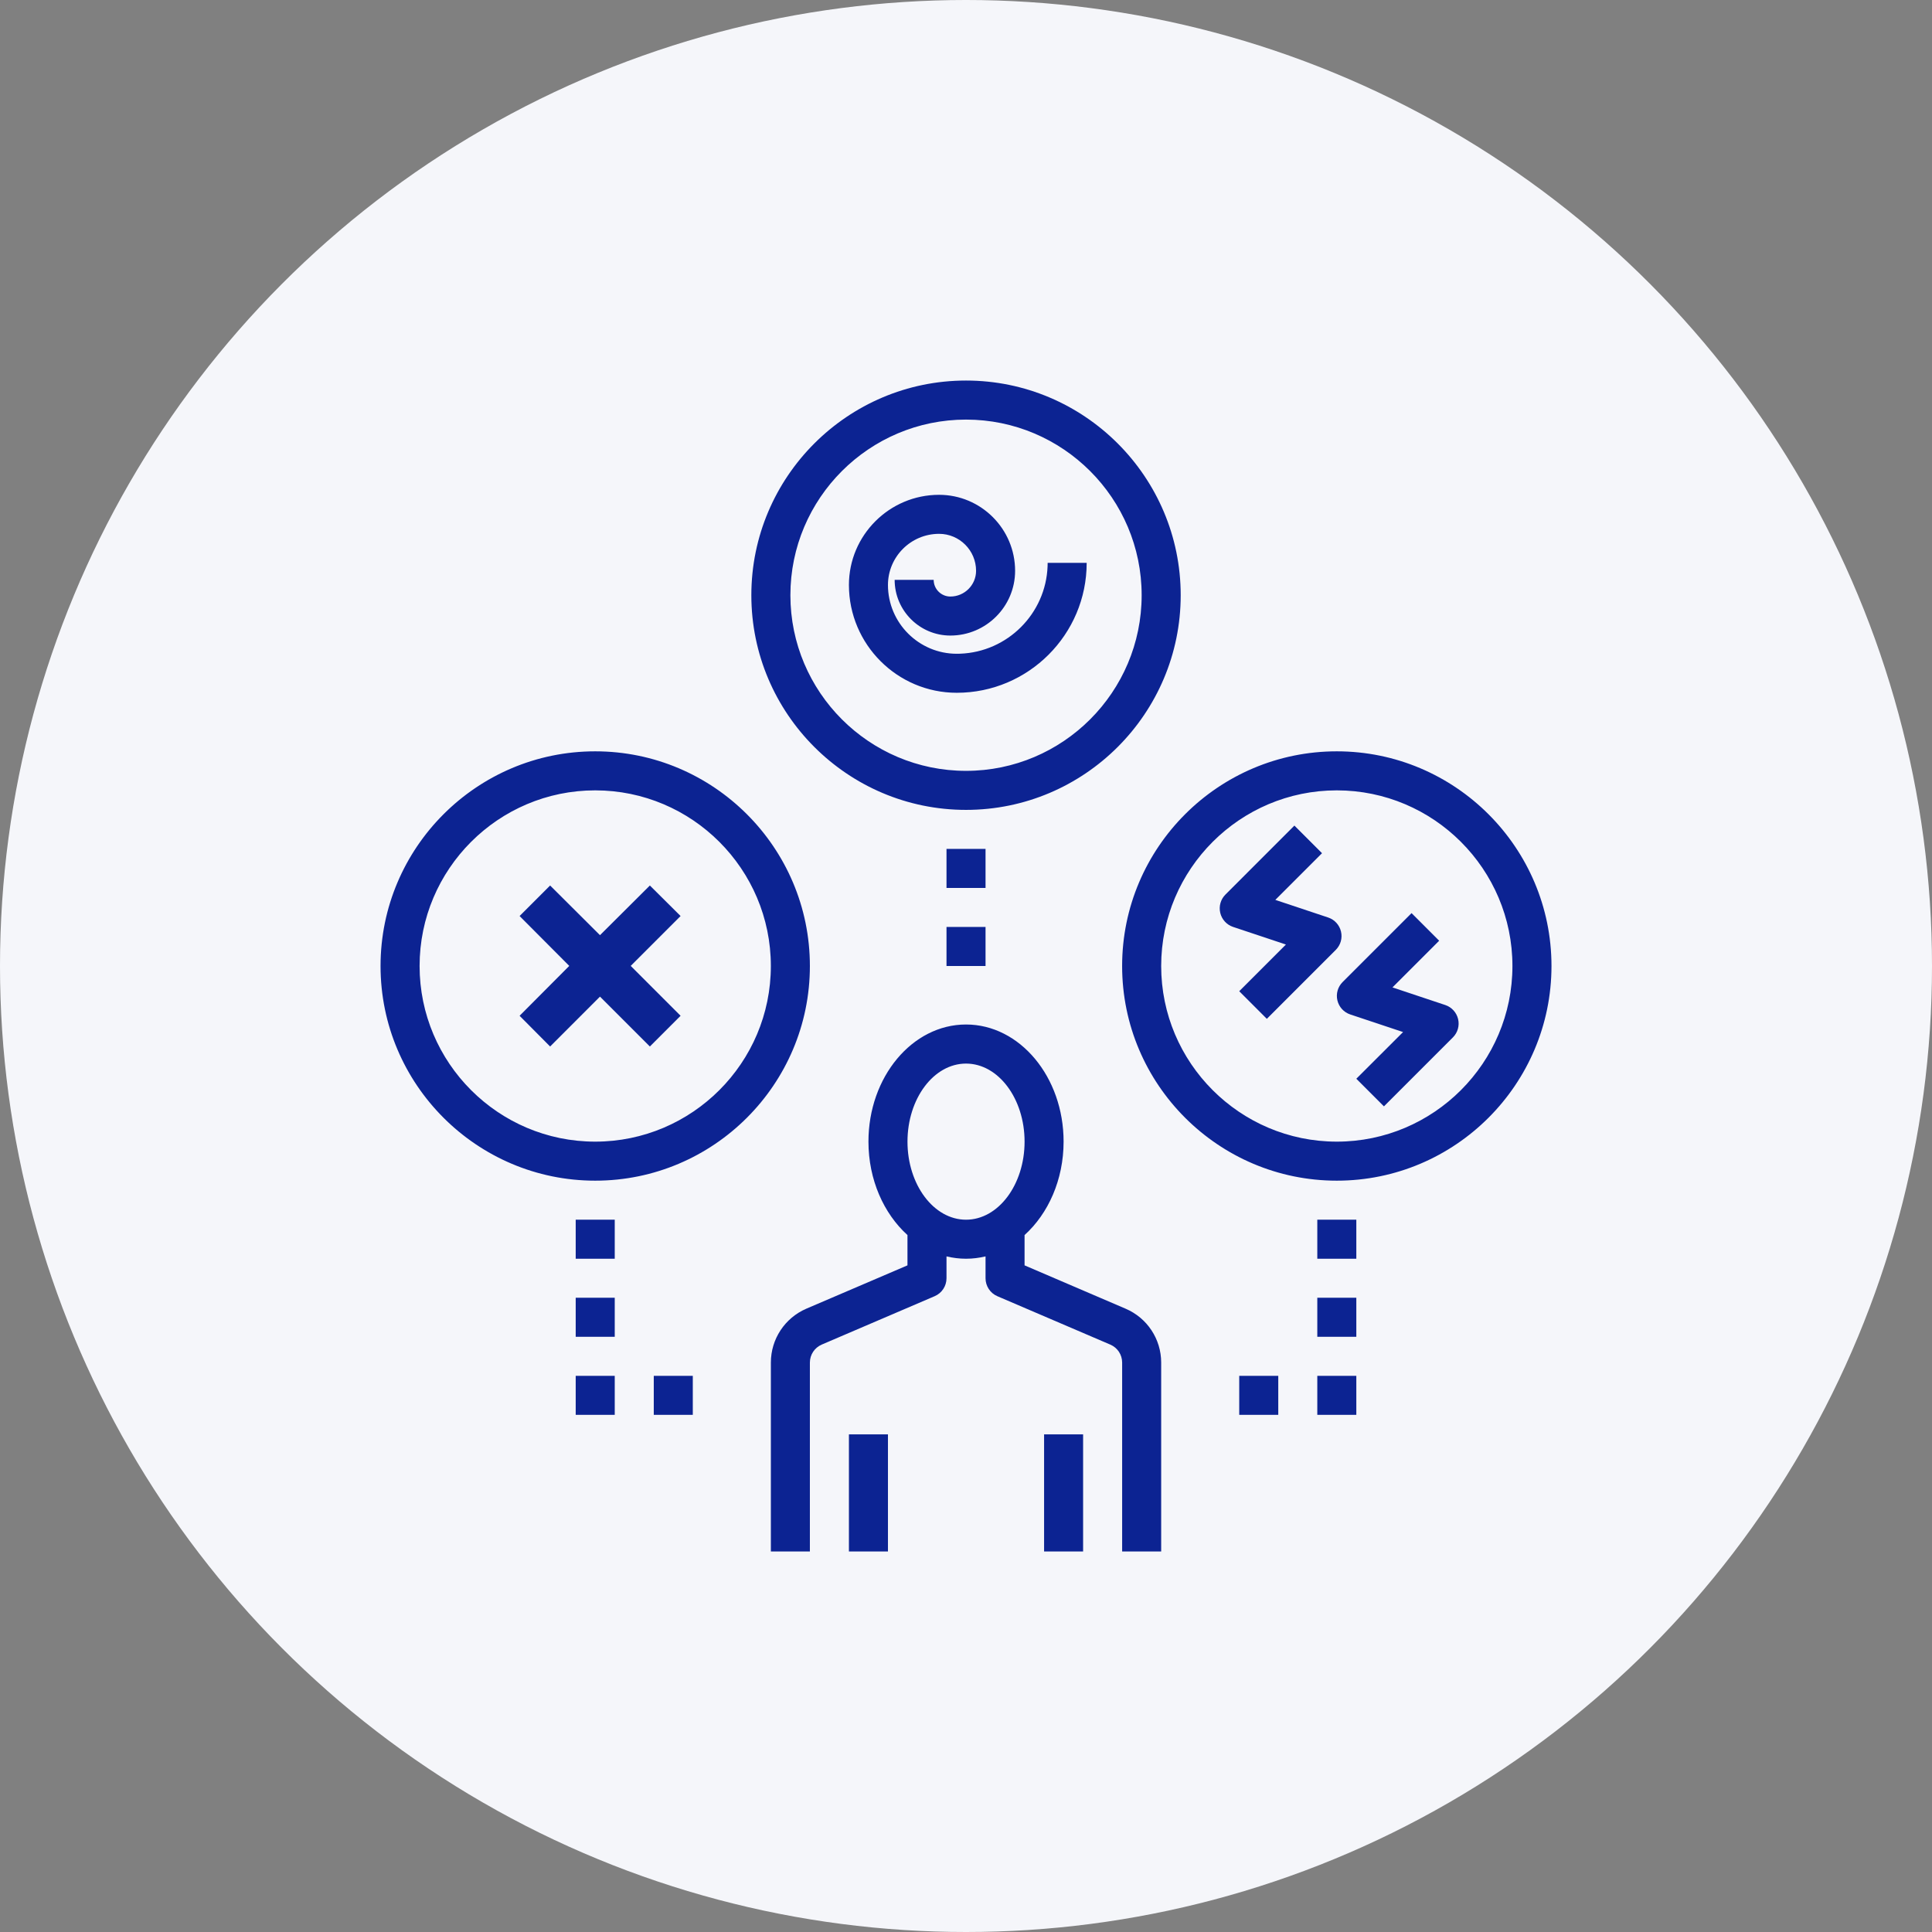 <?xml version="1.0" encoding="UTF-8"?>
<svg width="132px" height="132px" viewBox="0 0 132 132" version="1.1" xmlns="http://www.w3.org/2000/svg" xmlns:xlink="http://www.w3.org/1999/xlink">
    <rect x="0" y="0" width="132" height="132" fill="#808080" stroke="none"/>
    <title>98D666B6-3AC5-45BC-91BA-B951EE6F8F97</title>
    <g id="Desktop" stroke="none" stroke-width="1" fill="none" fill-rule="evenodd">
        <g id="Desktop---1.0-–Could-It-Really-Be-ADHD?" transform="translate(-249, -2308)">
            <g id="Group-14" transform="translate(0, 2254)">
                <g id="Group-2" transform="translate(120, 0)">
                    <g id="Stacked-Group" transform="translate(45, 54)">
                        <g id="Icon_Spotlight_ADHDSymptoms" transform="translate(84, 0)">
                            <circle id="Oval" fill="#F5F6FA" cx="66" cy="66" r="66"></circle>
                            <g transform="translate(26, 26)" fill="#0C2392" id="Combined-Shape">
                                <path d="M48.001,72 L48.001,80 L45.335,80 L45.335,72 L48.001,72 Z M34.668,72 L34.668,80 L32.001,80 L32.001,72 L34.668,72 Z M40.001,43.997 C43.678,43.997 46.668,47.583 46.668,51.997 C46.668,54.607 45.618,56.923 44.001,58.383 L44.001,58.383 L44.001,60.453 L50.911,63.417 C52.381,64.047 53.335,65.49 53.335,67.093 L53.335,67.093 L53.335,80 L50.668,80 L50.668,67.093 C50.668,66.557 50.351,66.077 49.858,65.867 L49.858,65.867 L42.141,62.56 C41.651,62.35 41.335,61.867 41.335,61.333 L41.335,61.333 L41.335,59.84 C40.905,59.943 40.458,60 40.001,60 C39.545,60 39.098,59.943 38.668,59.84 L38.668,59.84 L38.668,61.333 C38.668,61.867 38.351,62.35 37.858,62.56 L37.858,62.56 L30.141,65.867 C29.651,66.08 29.334,66.56 29.334,67.093 L29.334,67.093 L29.334,80 L26.668,80 L26.668,67.093 C26.668,65.49 27.621,64.047 29.091,63.413 L29.091,63.413 L36.001,60.453 L36.001,58.383 C34.385,56.92 33.335,54.607 33.335,51.997 C33.335,47.583 36.325,43.997 40.001,43.997 Z M66.668,68 L66.668,70.666 L64.002,70.666 L64.002,68 L66.668,68 Z M61.335,68 L61.335,70.666 L58.668,70.666 L58.668,68 L61.335,68 Z M16.001,68 L16.001,70.666 L13.334,70.666 L13.334,68 L16.001,68 Z M21.334,68 L21.334,70.666 L18.668,70.666 L18.668,68 L21.334,68 Z M66.668,62.666 L66.668,65.333 L64.002,65.333 L64.002,62.666 L66.668,62.666 Z M16.001,62.666 L16.001,65.333 L13.334,65.333 L13.334,62.666 L16.001,62.666 Z M66.668,57.333 L66.668,60 L64.002,60 L64.002,57.333 L66.668,57.333 Z M16.001,57.333 L16.001,60 L13.334,60 L13.334,57.333 L16.001,57.333 Z M40.002,46.667 C37.795,46.667 36.002,49.06 36.002,52 C36.002,54.94 37.795,57.334 40.002,57.334 C42.208,57.334 44.002,54.94 44.002,52 C44.002,49.06 42.208,46.667 40.002,46.667 Z M65.334,25.333 C73.422,25.333 80.002,31.913 80.002,40 C80.002,48.087 73.422,54.667 65.334,54.667 C57.247,54.667 50.667,48.087 50.667,40 C50.667,31.913 57.247,25.333 65.334,25.333 Z M14.667,25.333 C22.754,25.333 29.334,31.913 29.334,40 C29.334,48.087 22.754,54.667 14.667,54.667 C6.58,54.667 0,48.087 0,40 C0,31.913 6.58,25.333 14.667,25.333 Z M65.334,28 C58.718,28 53.335,33.384 53.335,40 C53.335,46.616 58.718,52 65.334,52 C71.951,52 77.334,46.616 77.334,40 C77.334,33.384 71.951,28 65.334,28 Z M14.667,28 C8.051,28 2.668,33.384 2.668,40 C2.668,46.616 8.051,52 14.667,52 C21.284,52 26.667,46.616 26.667,40 C26.667,33.384 21.284,28 14.667,28 Z M70.442,36.387 L72.328,38.273 L69.138,41.463 L72.748,42.667 C73.185,42.813 73.515,43.177 73.622,43.627 C73.728,44.077 73.595,44.55 73.268,44.877 L73.268,44.877 L68.555,49.59 L66.668,47.703 L69.862,44.513 L66.252,43.31 C65.812,43.163 65.482,42.8 65.375,42.35 C65.268,41.9 65.402,41.427 65.728,41.1 L65.728,41.1 L70.442,36.387 Z M62.438,30.406 L64.325,32.293 L61.134,35.483 L64.745,36.687 C65.185,36.833 65.515,37.197 65.621,37.647 C65.728,38.096 65.595,38.566 65.268,38.896 L65.268,38.896 L60.554,43.61 L58.668,41.723 L61.858,38.533 L58.248,37.33 C57.808,37.183 57.478,36.82 57.371,36.37 C57.265,35.92 57.398,35.446 57.725,35.12 L57.725,35.12 L62.438,30.406 Z M41.335,37.333 L41.335,40 L38.668,40 L38.668,37.333 L41.335,37.333 Z M41.335,32 L41.335,34.667 L38.668,34.667 L38.668,32 L41.335,32 Z M40.001,0 C48.088,0 54.669,6.58 54.669,14.667 C54.669,22.754 48.088,29.334 40.001,29.334 C31.914,29.334 25.334,22.754 25.334,14.667 C25.334,6.58 31.914,0 40.001,0 Z M40.001,2.668 C33.385,2.668 28.002,8.051 28.002,14.667 C28.002,21.283 33.385,26.667 40.001,26.667 C46.618,26.667 52.001,21.283 52.001,14.667 C52.001,8.051 46.618,2.668 40.001,2.668 Z M38.161,7.807 C41.025,7.807 43.355,10.137 43.355,13 C43.355,15.44 41.371,17.423 38.931,17.423 C36.831,17.423 35.125,15.713 35.125,13.617 L35.125,13.617 L37.791,13.617 C37.791,14.247 38.305,14.757 38.931,14.757 C39.901,14.757 40.688,13.967 40.688,13 C40.688,11.607 39.555,10.473 38.161,10.473 C36.235,10.473 34.668,12.04 34.668,13.967 C34.668,16.557 36.778,18.667 39.368,18.667 L39.368,18.666 L39.595,18.663 C42.838,18.545 45.456,15.927 45.574,12.684 L45.578,12.457 L48.245,12.457 C48.245,17.353 44.262,21.333 39.368,21.333 C35.308,21.333 32.001,18.027 32.001,13.967 C32.001,10.57 34.765,7.807 38.161,7.807 Z M12.894,39.993 L9.5,36.586 L11.586,34.5 L14.993,37.894 L18.401,34.5 L20.5,36.586 L17.092,39.993 L20.5,43.401 L18.401,45.5 L14.993,42.092 L11.586,45.5 L9.5,43.401 L12.894,39.993 Z"></path>
                            </g>
                            <g id="np_required_1371280_000000" transform="translate(40, 66.368)"></g>
                        </g>
                    </g>
                </g>
            </g>
        </g>
    </g>
</svg>